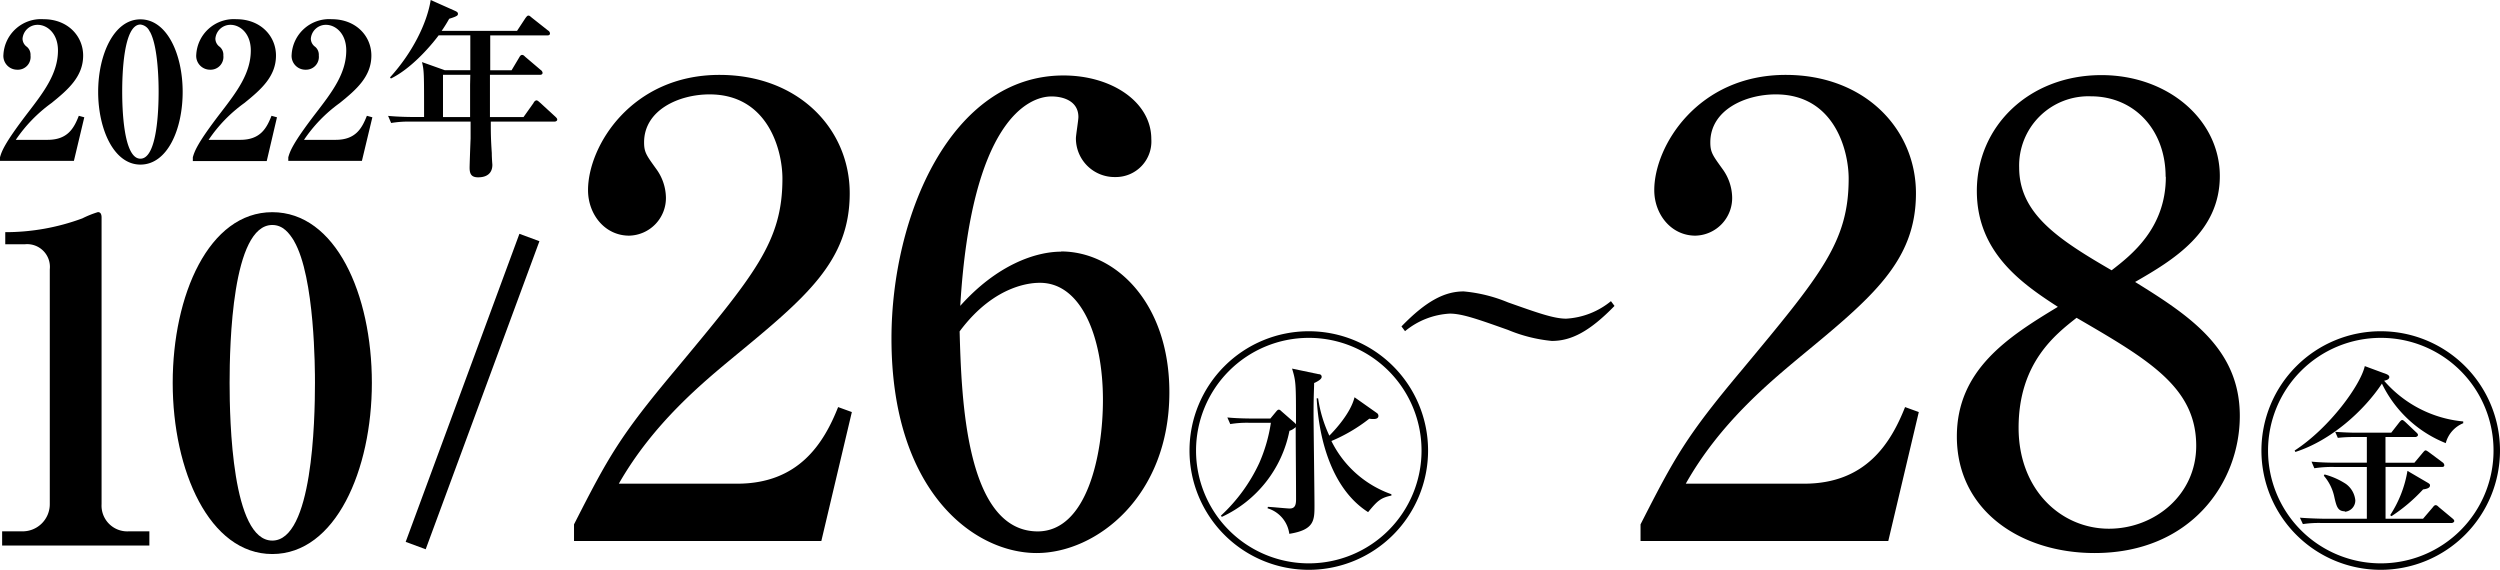 <svg xmlns="http://www.w3.org/2000/svg" viewBox="0 0 351.47 80.11">
  <g id="bf993991-a310-46fc-8b20-f0137f3599b8" data-name="レイヤー 2">
    <g id="ade36490-89b8-46b5-95e2-21d025a81d44" data-name="レイヤー 1">
      <g>
        <path d="M0,22.11c.24-.83.59-1.92,3.94-6.29,2.21-2.88,4.21-5.49,4.21-8.73,0-2.4-1.52-3.6-2.85-3.6A2.12,2.12,0,0,0,3.17,5.43a1.41,1.41,0,0,0,.61,1.15A1.46,1.46,0,0,1,4.29,7.8a1.79,1.79,0,0,1-1.87,2A1.94,1.94,0,0,1,.48,7.7a5.29,5.29,0,0,1,5.65-5c3.4,0,5.56,2.37,5.56,5.11,0,2.93-2.08,4.77-4.47,6.69a20.56,20.56,0,0,0-5,5.16H6.68c2.83,0,3.71-1.62,4.4-3.38l.77.21-1.46,6.13H0Z"/>
        <path d="M19.74,23.14c-3.75,0-5.94-5-5.94-10.22S16,2.72,19.74,2.72s5.94,4.9,5.94,10.2-2.16,10.22-5.94,10.22M21.05,4.45a1.61,1.61,0,0,0-1.31-1c-2.4,0-2.56,7.14-2.56,9.43s.16,9.43,2.56,9.43,2.56-7.14,2.56-9.43c0-.72,0-6.32-1.25-8.47"/>
        <path d="M27.11,22.11c.24-.83.58-1.92,3.94-6.29,2.21-2.88,4.21-5.49,4.21-8.73,0-2.4-1.52-3.6-2.85-3.6a2.12,2.12,0,0,0-2.13,1.94,1.41,1.41,0,0,0,.61,1.15A1.46,1.46,0,0,1,31.4,7.8a1.8,1.8,0,0,1-1.87,2,1.94,1.94,0,0,1-1.94-2.1,5.29,5.29,0,0,1,5.64-5c3.41,0,5.57,2.37,5.57,5.11,0,2.93-2.08,4.77-4.47,6.69a20.39,20.39,0,0,0-5,5.16h4.44c2.83,0,3.71-1.62,4.4-3.38l.77.21L37.5,22.64H27.11Z"/>
        <path d="M40.53,22.11c.24-.83.58-1.92,3.94-6.29,2.21-2.88,4.21-5.49,4.21-8.73,0-2.4-1.52-3.6-2.85-3.6A2.12,2.12,0,0,0,43.7,5.43a1.41,1.41,0,0,0,.61,1.15,1.46,1.46,0,0,1,.51,1.22A1.8,1.8,0,0,1,43,9.8,1.94,1.94,0,0,1,41,7.7a5.29,5.29,0,0,1,5.64-5c3.41,0,5.57,2.37,5.57,5.11,0,2.93-2.08,4.77-4.47,6.69a20.39,20.39,0,0,0-5,5.16h4.44c2.83,0,3.7-1.62,4.4-3.38l.77.21-1.47,6.13H40.53Z"/>
        <path d="M78,17.1h-9c0,1.49,0,2.34.14,4.42,0,.77.08,1.57.08,1.65,0,1.17-.75,1.76-2,1.76-.93,0-1.2-.45-1.2-1.36,0-.35.11-3.46.14-4.1,0-.11,0-2.32,0-2.37H57.86a15,15,0,0,0-2.87.19l-.43-1c1.6.16,3.49.16,3.78.16h1.28c0-6.26,0-6.45-.29-7.72l3.2,1.14h3.59c0-1.25,0-3.27,0-4.9H61.67c-1.38,1.84-4,4.74-6.71,6.07l-.13-.16C58,7.4,60.05,3.22,60.55,0L64,1.54c.11.06.38.16.38.38s0,.34-1.23.72a19.52,19.52,0,0,1-1.06,1.7h10.6l1.19-1.81c.11-.13.24-.34.4-.34s.22.07.48.29l2.29,1.81a.51.51,0,0,1,.27.4c0,.26-.21.29-.4.29h-8c0,.77,0,4.21,0,4.9h3L73,8.07c.06-.11.19-.35.4-.35s.32.16.48.3l2.13,1.81a.58.58,0,0,1,.27.4c0,.26-.24.29-.4.29h-7c0,1.86,0,4,0,5.94H73.6l1.42-2c0-.08.23-.35.4-.35s.34.19.48.3l2.18,2c.18.18.26.26.26.42s-.21.27-.39.27M66.12,10.52H62.28v5.94h3.81c0-1.39,0-2.34,0-4.53Z"/>
        <path d="M.3,76.7v-2H3.12A3.82,3.82,0,0,0,7,70.87v-33A3.2,3.2,0,0,0,3.5,34.34H.74v-1.7A31.1,31.1,0,0,0,11.58,30.7a13.91,13.91,0,0,1,2.19-.88c.38,0,.51.32.51.76V70.87A3.62,3.62,0,0,0,18.1,74.7H21v2Z"/>
        <path d="M38.28,77.89c-8.84,0-14-11.72-14-24.06s5.08-24,14-24,14,11.53,14,24c0,12.22-5.08,24.06-14,24.06m3.07-44c-.69-1.13-1.57-2.26-3.07-2.26-5.65,0-6,16.8-6,22.19S32.63,76,38.28,76s6-16.79,6-22.18c0-1.7,0-14.86-2.94-19.93"/>
        <line x1="74.43" y1="33.39" x2="58.44" y2="76.7" style="fill: none;stroke: #000;stroke-miterlimit: 10;stroke-width: 3px"/>
        <path d="M80.7,73.72c4.82-9.46,6.4-12.35,14.19-21.64C106.11,38.59,110,34,110,25.1c0-3.94-2-11.83-10.25-11.83-4.29,0-9.2,2.19-9.2,6.75,0,1.4.35,1.84,1.67,3.68a7,7,0,0,1,1.4,4,5.29,5.29,0,0,1-5.17,5.43c-3.42,0-5.78-3-5.78-6.4,0-6.22,6.13-16.2,18.48-16.2,11.13,0,18.31,7.62,18.31,16.64,0,9.55-6.13,14.63-16.29,23C98.75,53.83,91.83,59.53,87,68h16.64c8.67,0,12.18-5.69,14.19-10.77l1.93.7-4.29,18.13H80.7Z"/>
        <path d="M149.16,35.35c7.71,0,15.24,7.27,15.24,19.8,0,14.63-10.25,22.6-18.66,22.6-8.84,0-20.41-8.67-20.41-30.14,0-17.34,8.41-37,24.18-37,6.83,0,12.35,3.76,12.35,8.93a5,5,0,0,1-5.08,5.35,5.43,5.43,0,0,1-5.52-5.44c0-.43.35-2.54.35-3,0-2.28-2.19-2.89-3.76-2.89C144.6,13.54,136.55,17,135,43c5.17-5.78,10.6-7.62,14.19-7.62m-3.33,39.33c7,0,9.2-10.86,9.2-18.48,0-8.94-3.07-16.47-8.85-16.47-.79,0-6.22,0-11.3,6.83.26,9.11.79,28.12,11,28.12"/>
        <path d="M184,80.11a16.77,16.77,0,1,1,16.77-16.76A16.78,16.78,0,0,1,184,80.11m0-32.61a15.85,15.85,0,1,0,15.85,15.85A15.83,15.83,0,0,0,184,47.5"/>
        <path d="M184.75,53.83c0,.75-.08,1.83-.08,4.22,0,2.06.13,11.11.13,13,0,2.08,0,3.44-3.54,4a4.33,4.33,0,0,0-3.06-3.59l.05-.2c.47,0,2.63.23,3.08.23.78,0,.88-.6.88-1.31,0-2.81-.05-7.32-.05-10.14a2.33,2.33,0,0,1-.88.53,16.94,16.94,0,0,1-9.51,12.1l-.12-.18a23.56,23.56,0,0,0,5.39-7.4,22.19,22.19,0,0,0,1.63-5.65h-3a14.44,14.44,0,0,0-2.71.18l-.41-.93c1.51.15,3.29.15,3.57.15h2.48l.83-1c.13-.15.23-.25.35-.25s.23.08.4.25L182,59.43a1.72,1.72,0,0,1,.2.22c0-5.79,0-6-.55-7.83l3.71.78c.23,0,.45.1.45.38s-.35.53-1,.85m10.81,15.84c-1.55.32-2,.78-3.28,2.33-5-3.19-6.91-10-7.23-16h.2a18.71,18.71,0,0,0,1.58,5.25c.85-.86,3-3.19,3.54-5.4l3.16,2.23a.47.47,0,0,1,.2.38c0,.45-.53.45-.7.45a2.84,2.84,0,0,1-.58-.05A23,23,0,0,1,187.18,62a14.9,14.9,0,0,0,8.43,7.48Z"/>
        <path d="M230.64,73.72c4.82-9.46,6.4-12.35,14.19-21.64C256.05,38.59,259.9,34,259.9,25.1c0-3.94-2-11.83-10.25-11.83-4.29,0-9.2,2.19-9.2,6.75,0,1.4.35,1.84,1.67,3.68a7,7,0,0,1,1.4,4,5.29,5.29,0,0,1-5.17,5.43c-3.41,0-5.78-3-5.78-6.4,0-6.22,6.13-16.2,18.48-16.2,11.13,0,18.31,7.62,18.31,16.64,0,9.55-6.13,14.63-16.29,23C248.69,53.83,241.77,59.53,237,68h16.64c8.68,0,12.18-5.69,14.19-10.77l1.93.7-4.29,18.13H230.64Z"/>
        <path d="M277.92,26.85c0-9.11,7.36-16.29,17.52-16.29,9.37,0,16.64,6.3,16.64,14.19s-6.57,11.82-11.91,14.89c7.8,4.82,14.72,9.46,14.72,18.84S308,77.75,294.48,77.75c-10.43,0-19.37-6-19.37-16.38,0-9.38,7.19-14,14.2-18.23-5-3.24-11.39-7.62-11.39-16.29m5.87,33.29c0,8.76,6,14.19,12.7,14.19,6.4,0,12.27-4.73,12.27-11.65,0-8.23-6.66-12.09-16.82-18C289,47,283.79,51,283.79,60.14m20.67-35.3c0-6.57-4.38-11.3-10.51-11.3a9.74,9.74,0,0,0-10.08,10c0,6.48,5.44,10.08,13,14.46,2.72-2.11,7.62-5.87,7.62-13.14"/>
        <path d="M334.71,80.11a16.77,16.77,0,1,1,16.76-16.76,16.79,16.79,0,0,1-16.76,16.76m0-32.61a15.85,15.85,0,1,0,15.85,15.85A15.82,15.82,0,0,0,334.71,47.5"/>
        <path d="M343.87,62.31a16.94,16.94,0,0,1-9-8.38c-2.53,3.82-7.15,8-12.17,9.61l-.1-.2c5-3.26,9.29-9.28,9.86-11.87l3,1.11c.27.1.45.25.45.42,0,.33-.38.45-.73.53a16.76,16.76,0,0,0,11.12,5.72l0,.25a4.17,4.17,0,0,0-2.46,2.81m.75,11.22H326.47a15.29,15.29,0,0,0-2.71.15l-.42-.9c1.53.12,3.31.15,3.59.15h5.82V65.65h-4.64a16.35,16.35,0,0,0-2.74.18l-.4-.93c1.23.12,2.51.15,3.59.15h4.19V61.44h-2.08a19,19,0,0,0-2,.12l-.37-.85c1,.07,2.13.12,2.81.12h5.07l1.13-1.45c.12-.15.27-.33.4-.33s.22.08.47.3l1.51,1.43c.15.13.25.25.25.38s-.2.28-.37.28h-4.2v3.61h4.07l1.18-1.41c.15-.17.27-.32.38-.32s.22.07.5.27L343.39,65a.53.53,0,0,1,.25.4c0,.23-.2.25-.37.25h-7.89v7.28h5.27L342,71.35c.15-.2.28-.33.4-.33s.2,0,.48.28l1.9,1.58c.18.15.26.25.26.38s-.21.27-.38.27m-15-1.65c-1,0-1.18-.68-1.48-2a6.64,6.64,0,0,0-1.48-3l.1-.18a10.38,10.38,0,0,1,3,1.33,3.24,3.24,0,0,1,1.33,2.31,1.6,1.6,0,0,1-1.48,1.61m11-3.14a23.31,23.31,0,0,1-4.44,3.76l-.18-.15a16.2,16.2,0,0,0,2.43-6.22l2.87,1.68c.25.15.3.23.3.35,0,.3-.25.48-1,.58"/>
        <path d="M218.15,47.93A21.35,21.35,0,0,1,212,46.38c-4.18-1.48-6.43-2.29-8.18-2.29a10.8,10.8,0,0,0-6.29,2.47l-.5-.67c3.48-3.59,6.08-4.92,8.75-4.92A21.1,21.1,0,0,1,212,42.51c4.19,1.48,6.44,2.29,8.19,2.29a10.89,10.89,0,0,0,6.29-2.46l.5.67c-3.48,3.58-6.08,4.92-8.79,4.92"/>
      </g>
    </g>
  </g>
</svg>
